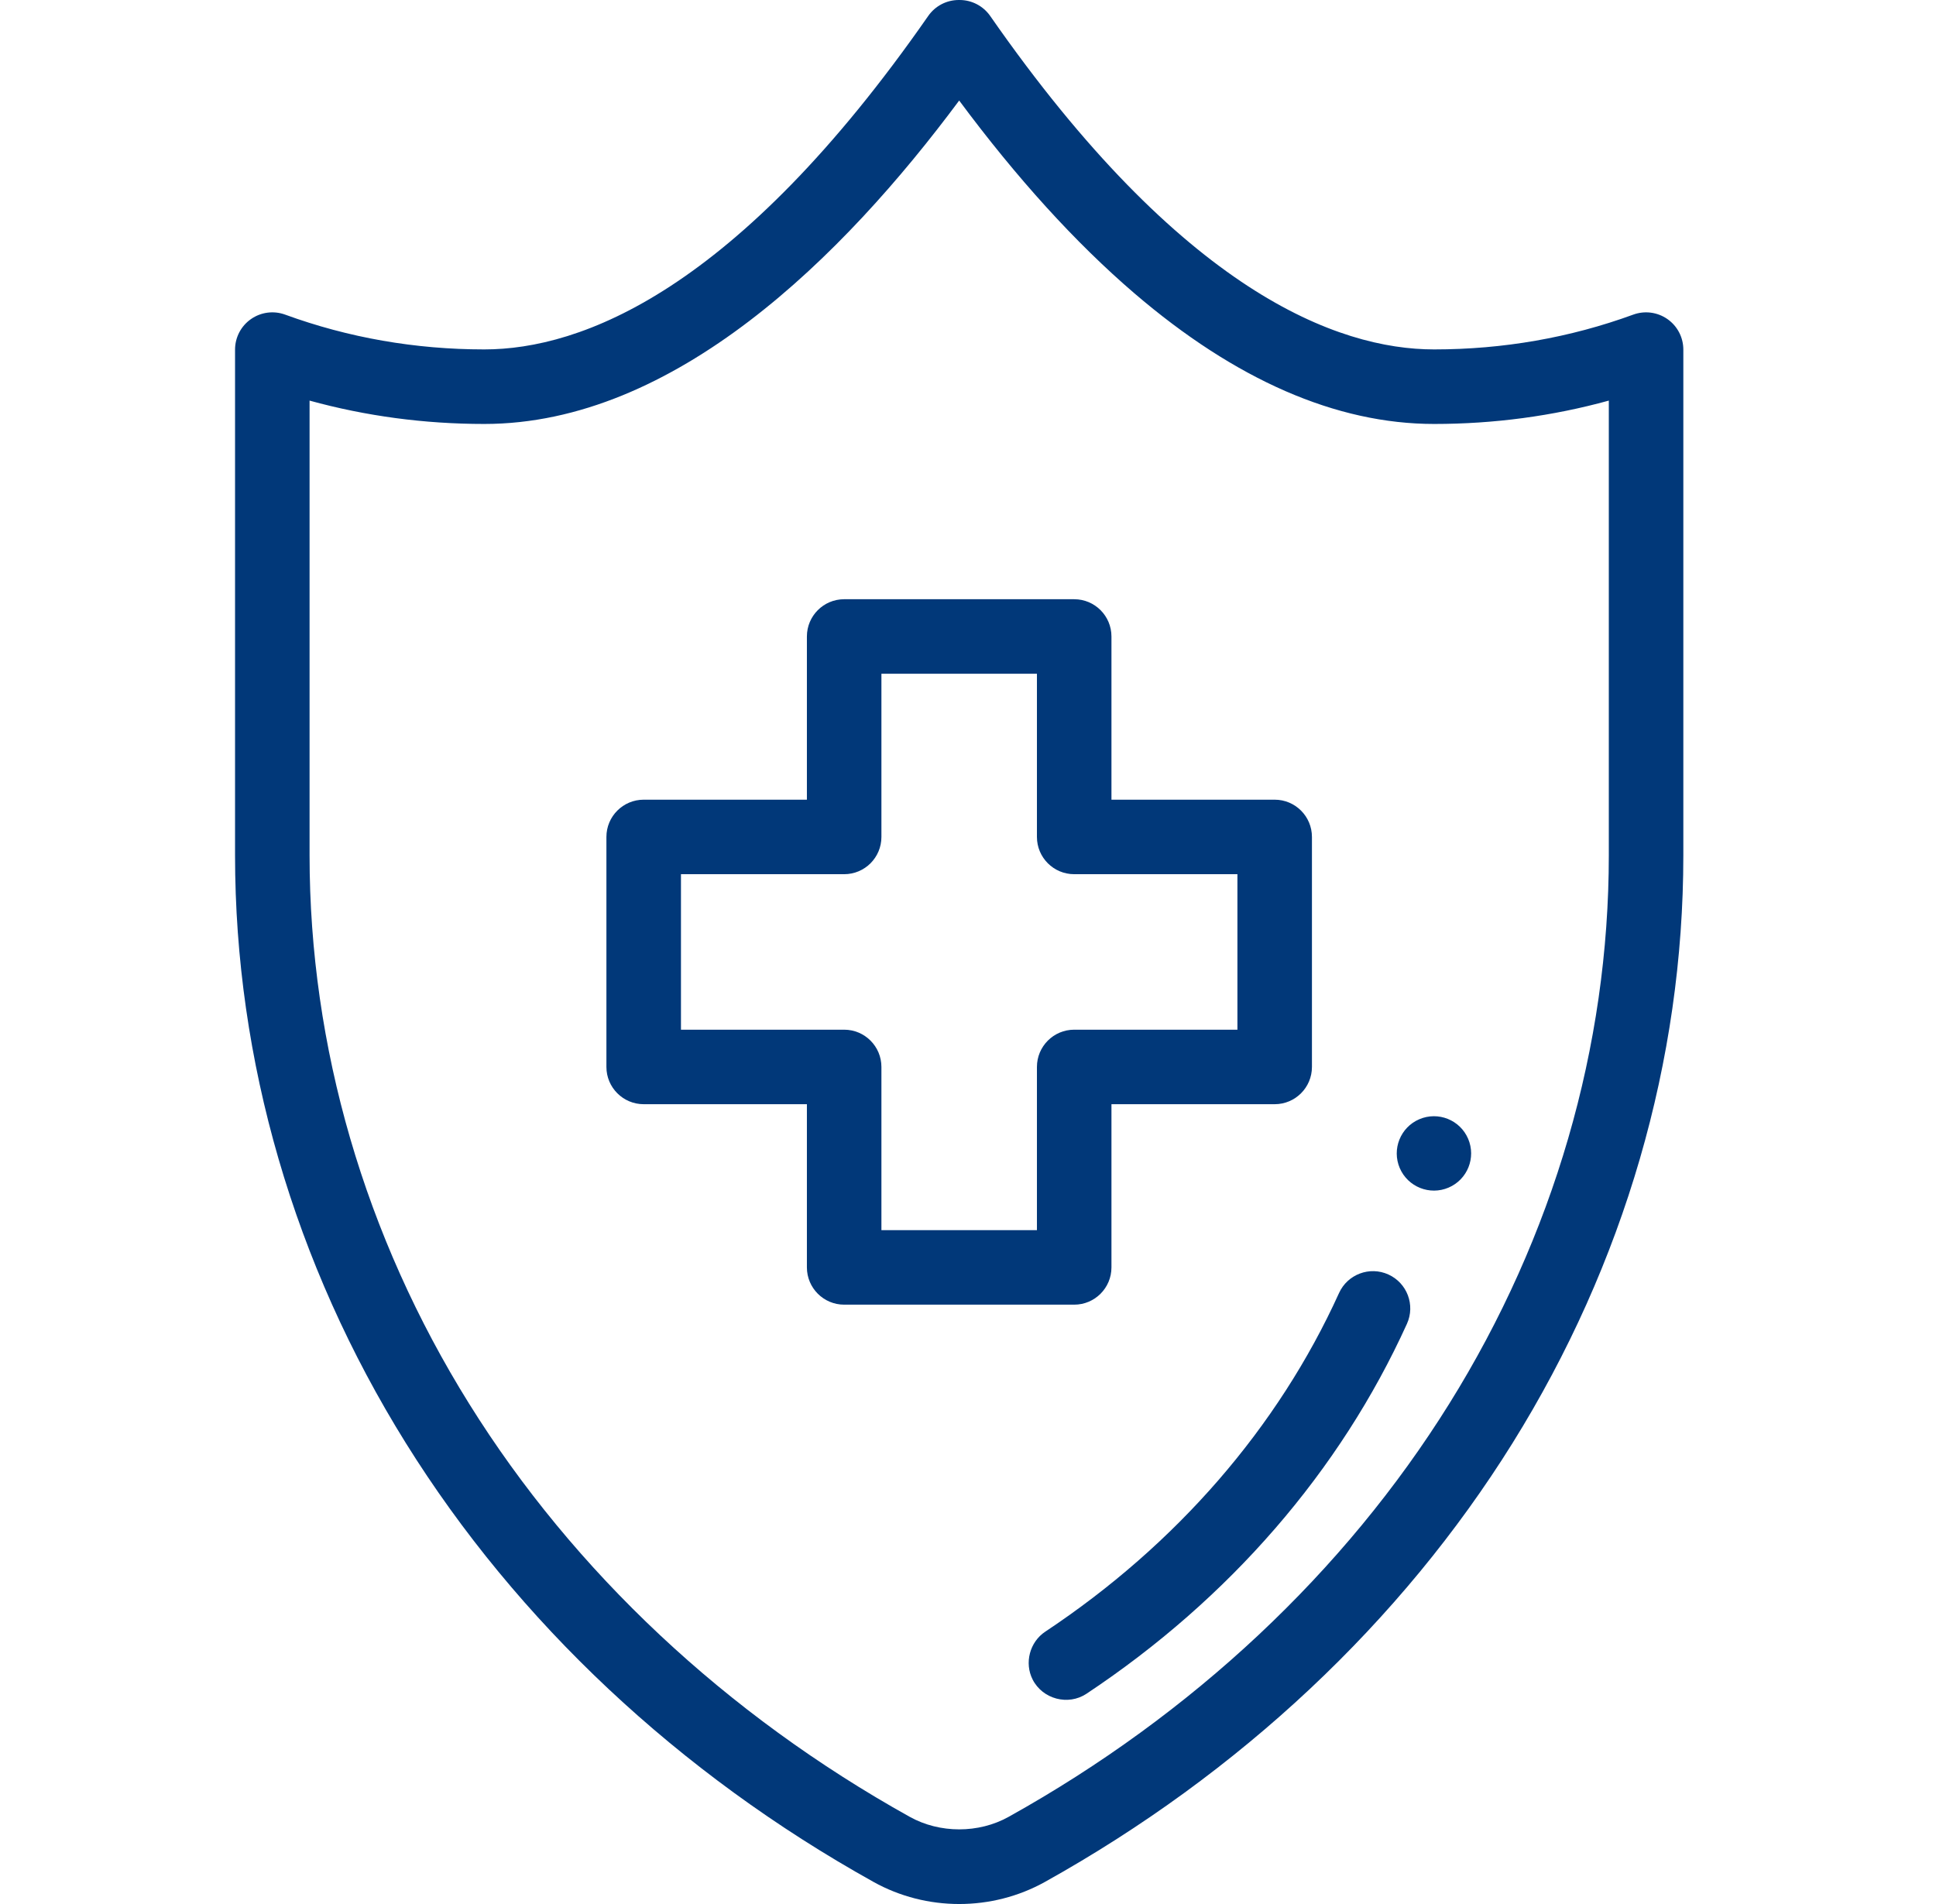 <svg width="61" height="60" viewBox="0 0 61 60" fill="none" xmlns="http://www.w3.org/2000/svg">
<path d="M45.643 37.424C46.238 37.169 46.513 36.48 46.258 35.885C46.003 35.29 45.314 35.015 44.719 35.27C44.125 35.525 43.849 36.214 44.104 36.809C44.359 37.403 45.048 37.679 45.643 37.424Z" fill="#013879"/>
<path d="M52.538 10.055C52.223 9.835 51.822 9.783 51.462 9.914C49.47 10.642 47.359 11.011 45.187 11.011C42.141 11.011 37.242 9.188 31.2 0.504C30.98 0.188 30.62 0 30.236 0H30.209C29.825 0 29.465 0.188 29.246 0.504C23.203 9.188 18.304 11.011 15.258 11.011C13.086 11.011 10.975 10.642 8.983 9.914C8.623 9.783 8.222 9.835 7.908 10.055C7.593 10.274 7.406 10.634 7.406 11.017V26.953C7.406 33.419 9.267 39.824 12.788 45.476C16.297 51.109 21.392 55.891 27.523 59.304C28.356 59.768 29.289 60 30.223 60C31.156 60 32.09 59.768 32.922 59.305C39.053 55.891 44.148 51.109 47.657 45.476C51.178 39.824 53.039 33.419 53.039 26.953V11.017C53.039 10.634 52.852 10.274 52.538 10.055ZM50.691 26.953C50.691 32.98 48.953 38.956 45.664 44.234C42.365 49.531 37.564 54.033 31.78 57.253C30.834 57.78 29.611 57.779 28.665 57.253C22.881 54.033 18.08 49.531 14.781 44.234C11.492 38.956 9.754 32.98 9.754 26.953V12.624C11.53 13.113 13.375 13.36 15.258 13.36C21.249 13.36 26.563 8.093 30.222 3.168C32.037 5.614 33.888 7.652 35.738 9.239C38.926 11.973 42.105 13.36 45.187 13.36C47.07 13.36 48.915 13.113 50.691 12.624V26.953Z" fill="#013879"/>
<path d="M35.02 39.939V34.796H40.163C40.812 34.796 41.337 34.27 41.337 33.622V26.374C41.337 25.726 40.812 25.2 40.163 25.2H35.02V20.057C35.02 19.409 34.495 18.883 33.846 18.883H26.598C25.95 18.883 25.424 19.409 25.424 20.057V25.2H20.282C19.633 25.2 19.107 25.726 19.107 26.374V33.622C19.107 34.27 19.633 34.796 20.282 34.796H25.424V39.939C25.424 40.587 25.95 41.113 26.598 41.113H33.846C34.495 41.113 35.02 40.587 35.02 39.939ZM32.672 33.622V38.765H27.772V33.622C27.772 32.974 27.247 32.448 26.598 32.448H21.456V27.548H26.598C27.247 27.548 27.772 27.023 27.772 26.374V21.232H32.672V26.374C32.672 27.023 33.198 27.548 33.846 27.548H38.989V32.448H33.846C33.198 32.448 32.672 32.974 32.672 33.622Z" fill="#013879"/>
<path d="M43.745 40.162C43.155 39.894 42.459 40.156 42.191 40.746C40.27 44.981 37.069 48.672 32.934 51.418C32.445 51.743 32.27 52.403 32.537 52.927C32.851 53.544 33.655 53.758 34.233 53.374C38.735 50.384 42.226 46.353 44.33 41.717C44.598 41.126 44.336 40.43 43.745 40.162Z" fill="#013879"/>
</svg>
